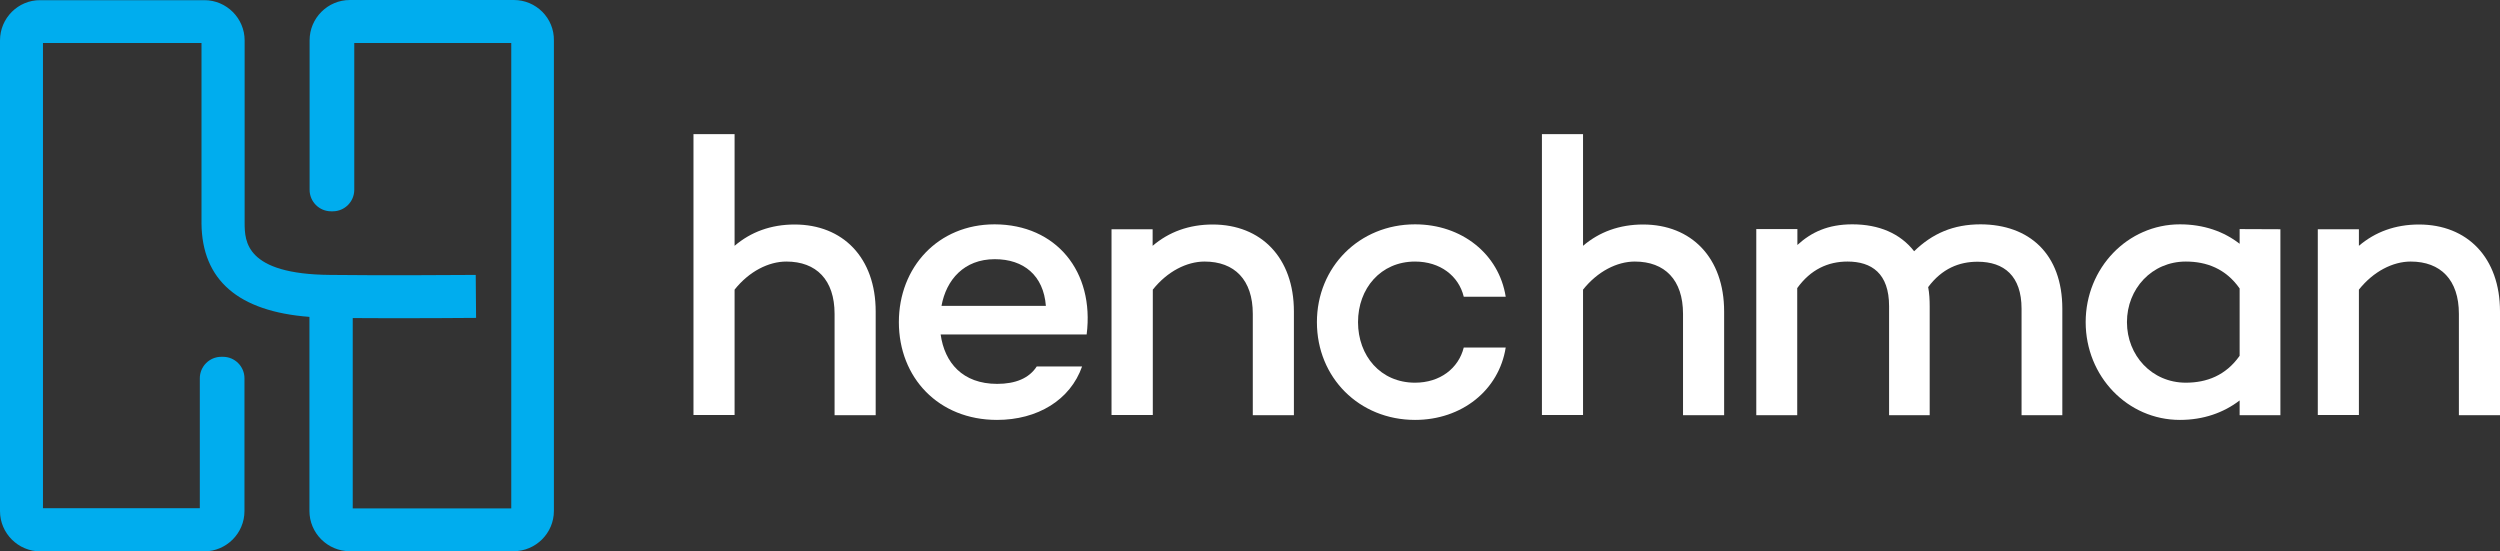 <svg version="1.1" id="Layer_2_1_" xmlns:x="ns_extend;" xmlns:i="ns_ai;" xmlns:graph="ns_graphs;" xmlns="http://www.w3.org/2000/svg" xmlns:xlink="http://www.w3.org/1999/xlink" x="0px" y="0px" viewBox="0 0 1477.7 325.9" style="enable-background:new 0 0 1477.7 325.9;" xml:space="preserve">
 <rect x="0" y="0" width="1477.7" height="325.9" fill="#333333" stroke="none"/>
 <style type="text/css">
  .st0{fill:#00ADEE;}
	.st1{fill:#FFFFFF;}
 </style>
 <g id="Layer_7">
  <g>
   <g>
    <path class="st0" d="M303.7,0h-96.9C193.7,0,183,10.7,183,23.8v88.4c0,7,5.7,12.7,12.7,12.7h1c7,0,12.7-5.7,12.7-12.7V25.4h92.8
				v275.1h-93.7V188c8,0,16.2,0.1,24.2,0.1c18.3,0,35.9-0.1,48.7-0.2l-0.2-25.4c-21.6,0.2-57.1,0.3-86,0
				c-50.3-0.4-50.5-20.1-50.6-30.5V23.9c0-13.1-10.7-23.8-23.8-23.8h-97C10.7,0,0,10.7,0,23.9v278.2c0,13.1,10.7,23.8,23.8,23.8
				h96.9c13.1,0,23.8-10.7,23.8-23.8v-78.5c0-7-5.7-12.7-12.7-12.7h-1c-7,0-12.7,5.7-12.7,12.7v76.8H25.4v-275h93.7V132
				c0.3,33.6,21.8,52.1,63.8,55.3V302c0,13.1,10.7,23.8,23.8,23.8h96.9c13.1,0,23.8-10.7,23.8-23.8V23.9C327.6,10.7,316.9,0,303.7,0
				z">
    </path>
   </g>
   <g>
    <g>
     <path class="st1" d="M517.6,184.1v61.3h-24.3v-59.9c0-20.1-10.8-30.9-28.5-30.9c-10.5,0-22,5.8-30.6,16.6v74.1h-24.3v-166h24.3
					v66c9.6-8.2,21.5-12.6,35.5-12.6C498.2,132.7,517.6,152.3,517.6,184.1z">
     </path>
    </g>
    <g>
     <path class="st1" d="M642.3,197.7H556c2.3,16.6,12.9,29.2,33.4,29.2c10.8,0,18.9-3.3,23.4-10.3h26.8
					c-7,19.9-26.4,31.6-50.3,31.6c-34.6,0-58-25-58-57.8c0-32.5,23.2-57.8,56.6-57.8C624.3,132.7,647,160.5,642.3,197.7z
					 M556.5,180.8h61.7c-1.4-18-13.1-27.6-30.2-27.6C569.8,153.2,559.3,165.4,556.5,180.8z">
     </path>
    </g>
    <g>
     <path class="st1" d="M764.8,184.1v61.3h-24.3v-59.9c0-20.1-10.8-30.9-28.5-30.9c-10.5,0-22,5.8-30.6,16.6v74.1H657V135.5h24.3
					v9.8c9.6-8.2,21.5-12.6,35.5-12.6C745.4,132.7,764.8,152.3,764.8,184.1z">
     </path>
    </g>
    <g>
     <path class="st1" d="M865.2,205.4H890c-4,25.3-26,42.8-53.6,42.8c-33,0-58-25-58-57.8c0-32.5,25-57.8,58-57.8
					c27.6,0,49.6,17.5,53.6,42.8h-24.8c-3-12.4-14-20.8-28.8-20.8c-20.3,0-33.7,15.9-33.7,35.8s13.3,35.8,33.7,35.8
					C851.1,226.2,862.1,217.8,865.2,205.4z">
     </path>
    </g>
    <g>
     <path class="st1" d="M1019.1,184.1v61.3h-24.3v-59.9c0-20.1-10.8-30.9-28.5-30.9c-10.5,0-22,5.8-30.6,16.6v74.1h-24.3v-166h24.3
					v66c9.6-8.2,21.5-12.6,35.5-12.6C999.7,132.7,1019.1,152.3,1019.1,184.1z">
     </path>
    </g>
    <g>
     <path class="st1" d="M1219,182.5v62.9h-24.1v-62.9c0-19.4-10.3-27.8-26-27.8c-10.8,0-21,4-29.2,15c0.7,3.5,0.9,7.5,0.9,11.5
					v64.2h-24V181c0-19.4-10.3-26.4-24.6-26.4c-11.5,0-21.8,4.7-29.7,15.7v75.1h-24.2v-110h24.3v9.4c8.2-7.5,18-12.2,32.5-12.2
					c15.7,0,28.3,5.4,36.5,15.9c10.8-10.5,23.2-15.9,39.3-15.9C1199.4,132.7,1219,150,1219,182.5z">
     </path>
    </g>
    <g>
     <path class="st1" d="M1347.9,135.5v109.9h-24.1v-8.7c-9.4,7.2-21.3,11.5-35.3,11.5c-30.9,0-55.7-25.7-55.7-57.8
					c0-32,24.8-57.8,55.7-57.8c14,0,26,4.2,35.3,11.5v-8.7L1347.9,135.5L1347.9,135.5z M1323.8,210.3v-39.8
					c-8.2-11.7-19.6-15.9-31.8-15.9c-20.1,0-34.8,16.1-34.8,35.8s14.7,35.8,34.8,35.8C1304.2,226.2,1315.6,222,1323.8,210.3z">
     </path>
    </g>
    <g>
     <path class="st1" d="M1477.7,184.1v61.3h-24.3v-59.9c0-20.1-10.8-30.9-28.5-30.9c-10.5,0-22,5.8-30.6,16.6v74.1H1370V135.5h24.3
					v9.8c9.6-8.2,21.5-12.6,35.5-12.6C1458.4,132.7,1477.7,152.3,1477.7,184.1z">
     </path>
    </g>
   </g>
  </g>
 </g>
</svg>
